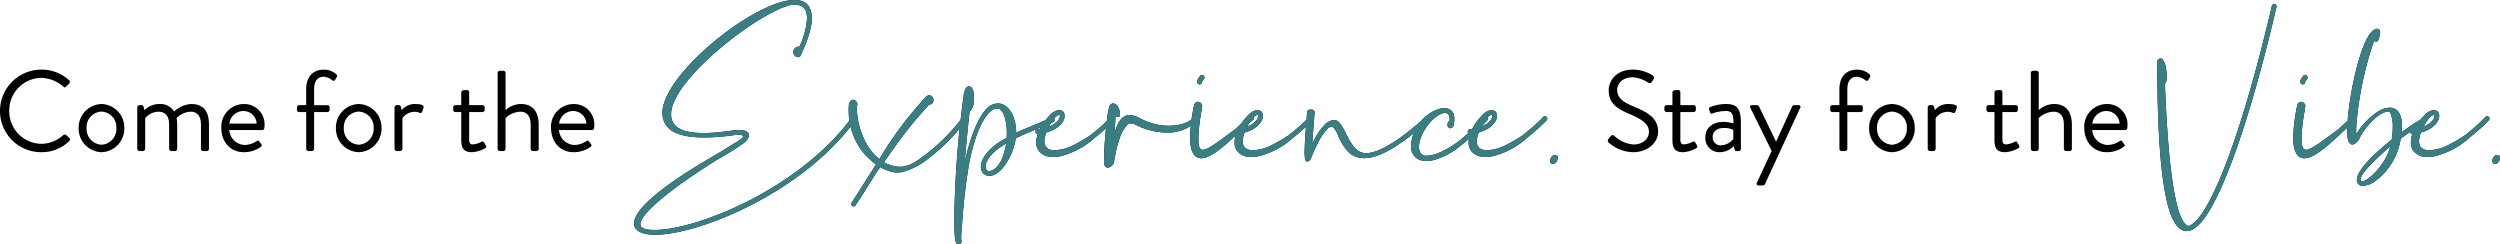 <svg xmlns="http://www.w3.org/2000/svg" width="523.176" height="51.145" viewBox="0 0 523.176 51.145">
  <g id="come_txt" transform="translate(-22084.74 8600.608)">
    <path id="Path_84428" data-name="Path 84428" d="M-268.26-8.376A8.6,8.6,0,0,0-259.6.24a8.237,8.237,0,0,0,5.832-2.328.457.457,0,0,0,.024-.648l-.72-.648a.452.452,0,0,0-.576.072,6.982,6.982,0,0,1-4.584,1.8,6.8,6.8,0,0,1-6.7-6.888,6.808,6.808,0,0,1,6.7-6.912,7.271,7.271,0,0,1,4.584,1.8c.24.24.432.264.624.024l.648-.648a.465.465,0,0,0-.024-.672A8.44,8.44,0,0,0-259.6-17.04,8.645,8.645,0,0,0-268.26-8.376ZM-251.8-4.824A4.933,4.933,0,0,0-247.02.24a4.933,4.933,0,0,0,4.776-5.064A4.92,4.92,0,0,0-247.02-9.84,4.92,4.92,0,0,0-251.8-4.824Zm1.656,0a3.268,3.268,0,0,1,3.12-3.432,3.268,3.268,0,0,1,3.12,3.432,3.3,3.3,0,0,1-3.12,3.5A3.3,3.3,0,0,1-250.14-4.824Zm10.608,4.368a.472.472,0,0,0,.456.456h.744a.472.472,0,0,0,.456-.456V-6.864a3.709,3.709,0,0,1,2.736-1.368c1.464,0,2.28.888,2.28,2.712V-.456A.472.472,0,0,0-232.4,0h.768a.472.472,0,0,0,.456-.456V-5.52a7.844,7.844,0,0,0-.12-1.368,4.293,4.293,0,0,1,2.928-1.344c1.392,0,2.16.912,2.16,2.712V-.456a.472.472,0,0,0,.456.456h.768a.472.472,0,0,0,.456-.456V-5.52c0-2.5-.936-4.32-3.72-4.32a5.861,5.861,0,0,0-3.576,1.56A3.375,3.375,0,0,0-234.9-9.84a4.38,4.38,0,0,0-3.12,1.272l-.216-.744a.349.349,0,0,0-.384-.288h-.456a.472.472,0,0,0-.456.456ZM-221.94-4.8c0,2.76,1.8,5.04,4.7,5.04a5.965,5.965,0,0,0,3.528-1.1c.36-.264.264-.408.1-.624-.144-.192-.264-.36-.408-.552-.192-.264-.336-.144-.672.048a4.567,4.567,0,0,1-2.376.72,3.37,3.37,0,0,1-3.216-3.12h6.912a.441.441,0,0,0,.432-.408,5.884,5.884,0,0,0,.048-.648,4.237,4.237,0,0,0-4.344-4.392A4.732,4.732,0,0,0-221.94-4.8Zm1.68-.936a2.984,2.984,0,0,1,3.024-2.64,2.773,2.773,0,0,1,2.688,2.64Zm16.08,5.28a.472.472,0,0,0,.456.456h.744a.472.472,0,0,0,.456-.456v-7.7h2.784a.456.456,0,0,0,.456-.456v-.528a.441.441,0,0,0-.456-.456h-2.784v-3.36c0-1.848.888-2.592,1.992-2.592a3.2,3.2,0,0,1,1.752.7c.24.192.48.216.624-.024l.384-.624a.445.445,0,0,0-.1-.552,3.831,3.831,0,0,0-2.64-.984c-2.064,0-3.672,1.3-3.672,4.08V-9.6h-1.464a.441.441,0,0,0-.456.456v.528a.456.456,0,0,0,.456.456h1.464Zm6.216-4.368A4.933,4.933,0,0,0-193.188.24a4.933,4.933,0,0,0,4.776-5.064,4.92,4.92,0,0,0-4.776-5.016A4.92,4.92,0,0,0-197.964-4.824Zm1.656,0a3.268,3.268,0,0,1,3.12-3.432,3.268,3.268,0,0,1,3.12,3.432,3.3,3.3,0,0,1-3.12,3.5A3.3,3.3,0,0,1-196.308-4.824ZM-185.7-.456a.472.472,0,0,0,.456.456h.744a.472.472,0,0,0,.456-.456V-6.864a3.084,3.084,0,0,1,2.616-1.344,2.476,2.476,0,0,1,.936.192c.24.1.456.1.576-.216l.288-.816c.24-.672-.96-.792-1.68-.792a3.549,3.549,0,0,0-2.88,1.272l-.192-.7a.409.409,0,0,0-.408-.336h-.456a.472.472,0,0,0-.456.456ZM-171.732-2.4c0,1.488.288,2.64,2.208,2.64a6.271,6.271,0,0,0,2.76-.816c.264-.168.336-.312.168-.6l-.36-.6c-.12-.192-.216-.336-.576-.144a4.582,4.582,0,0,1-1.752.528c-.552,0-.792-.192-.792-1.152V-8.16h2.784a.456.456,0,0,0,.456-.456v-.528a.441.441,0,0,0-.456-.456h-2.784v-2.712a.451.451,0,0,0-.432-.456l-.768.048a.472.472,0,0,0-.456.456V-9.6h-1.224a.441.441,0,0,0-.456.456v.528a.456.456,0,0,0,.456.456h1.224Zm7.608,1.944a.472.472,0,0,0,.456.456h.744a.472.472,0,0,0,.456-.456V-6.888a4.684,4.684,0,0,1,3.1-1.344c1.344,0,2.16.888,2.16,2.712V-.456a.472.472,0,0,0,.456.456h.768a.472.472,0,0,0,.456-.456V-5.52c0-2.808-1.344-4.32-3.72-4.32a4.9,4.9,0,0,0-3.216,1.272v-7.776a.472.472,0,0,0-.456-.456h-.744a.472.472,0,0,0-.456.456ZM-152.94-4.8c0,2.76,1.8,5.04,4.7,5.04a5.965,5.965,0,0,0,3.528-1.1c.36-.264.264-.408.1-.624-.144-.192-.264-.36-.408-.552-.192-.264-.336-.144-.672.048a4.567,4.567,0,0,1-2.376.72,3.37,3.37,0,0,1-3.216-3.12h6.912a.441.441,0,0,0,.432-.408,5.884,5.884,0,0,0,.048-.648,4.237,4.237,0,0,0-4.344-4.392A4.732,4.732,0,0,0-152.94-4.8Zm1.68-.936a2.984,2.984,0,0,1,3.024-2.64,2.773,2.773,0,0,1,2.688,2.64Zm20.088,23.256c9,0,30.528-8.568,41.784-23.76a.461.461,0,0,0,.1-.288.5.5,0,0,0-.5-.48.5.5,0,0,0-.384.192C-101.244,8.112-122.7,16.512-131.2,16.512c-1.9,0-3.048-.312-3.048-1.224,0-2.736,9.864-9.408,10.632-9.936,1.968-1.344,3.96-2.616,5.688-3.7a49.078,49.078,0,0,0,5.3-3.312l.072-.048c.72-.624,1.032-1.152,1.032-1.584,0-.744-.792-1.1-1.992-1.1-1.536,0-4.248.624-7.44.624-2.88,0-5.736-.5-6.576-2.448a3.705,3.705,0,0,1-.288-1.464c0-7.416,18.816-21.672,25.2-22.92l.5-.024c1.8,0,2.664.648,2.76,2.808a16.556,16.556,0,0,1-1.608,5.976h-.168a1.068,1.068,0,0,0-1.08,1.056,1,1,0,0,0,.984,1.128.488.488,0,0,0,.5-.312c1.656-3.48,2.376-6.072,2.376-7.9-.1-2.592-1.32-3.744-3.672-3.744-8.184,0-27.624,15.5-27.624,23.688.144,3.024,2.208,5.088,8.832,5.088a43.622,43.622,0,0,0,5.9-.456,10.173,10.173,0,0,1,1.272-.1c.48,0,.864.072.864.312,0,.144-.12.336-.432.6-.648.48-1.416.888-2.112,1.32-.864.552-1.92,1.2-3.12,1.92-12.84,7.392-17.136,11.88-17.136,14.4C-135.564,16.632-134,17.52-131.172,17.52Zm41.544-5.928a.472.472,0,0,0,.408-.216c1.224-1.848,2.448-3.816,3.7-5.808A21,21,0,0,1-84.036,3.36a8.588,8.588,0,0,0,3.1,1.128h.336a5.846,5.846,0,0,0,1.272-.12.611.611,0,0,0,.168-.048,15.051,15.051,0,0,0,5.04-2.64,41.365,41.365,0,0,0,8.088-8.136.57.57,0,0,0,.072-.288.478.478,0,0,0-.192-.408.639.639,0,0,0-.288-.072.451.451,0,0,0-.408.192,40.523,40.523,0,0,1-7.872,7.9c-1.752,1.3-3.288,2.424-5.232,2.424a5.747,5.747,0,0,1-1.512-.216,7.27,7.27,0,0,1-1.824-.744L-82.044.6c2.208-3.144,2.9-4.08,5.208-6.888,1.2-1.416,2.28-2.64,3.048-3.456h.12a.681.681,0,0,0,.648-.432.923.923,0,0,0,.12-.5v-.144a1.739,1.739,0,0,0-.384-.672.972.972,0,0,0-.5-.168,1.211,1.211,0,0,0-.96.6,76.568,76.568,0,0,0-9.5,12.744,11.029,11.029,0,0,1-3.1-4.032,16.378,16.378,0,0,1-1.608-6.48,4.478,4.478,0,0,1,.072-.72l.048-.216a1.011,1.011,0,0,0-.24-.624.706.706,0,0,0-.288-.24.735.735,0,0,0-.408-.1h-.072a1.154,1.154,0,0,0-.72.744.445.445,0,0,0-.048.168c-.024.432-.048.84-.048,1.248a14.1,14.1,0,0,0,2.328,7.9,13.664,13.664,0,0,0,3.384,3.456L-86.364,5.04c-1.248,1.992-2.472,3.936-3.672,5.76a.639.639,0,0,0-.072.288.451.451,0,0,0,.192.408A.461.461,0,0,0-89.628,11.592ZM-61.188,4.2h-.072c-.48,0-.744-.408-.744-.912,0-1.128,1.08-3.048,4.3-4.848C-58.164,1.2-59.172,3.816-61.188,4.2Zm-6.576,15.336c.336,0,.72-.216.72-.552,0-.216-.072-.48-.072-.792,0-.792.12-1.8.168-2.424A119.99,119.99,0,0,1-65.412,2.424C-63.708-6.1-61.14-8.9-59.6-8.9c1.128,0,1.632,1.68,1.848,2.9a12.608,12.608,0,0,1,.192,2.208l-.024.816c0,.36-.312.36-.6.528-3.48,1.968-4.8,4.224-4.8,5.736a1.777,1.777,0,0,0,1.752,1.92c1.32,0,3.336-1.344,4.9-5.352a10.864,10.864,0,0,0,.624-2.5c2.28-1.152,3.984-1.7,7.848-3.408a.518.518,0,0,0,.312-.456.528.528,0,0,0-.528-.5.408.408,0,0,0-.168.024c-3.816,1.68-5.376,2.208-7.368,3.168V-3.96c0-3.336-1.632-6-3.816-6a3.152,3.152,0,0,0-1.776.6C-62.988-8.136-64.98-4.008-66.372,2.3c.264-3.36.744-7.992,1.008-10.464a3.921,3.921,0,0,0,.936-2.9,10.578,10.578,0,0,0-.1-1.3c-.192-.816-.552-1.176-.96-1.176-.36,0-.72.312-.96,1.128-.024.048-.048.072-.048.12A208.088,208.088,0,0,0-68.556,14.04c0,3.672.168,5.5.744,5.5ZM-47.748,1.248A7.068,7.068,0,0,0-45.66.888,16.737,16.737,0,0,0-39.3-2.64l.024-.048a40.122,40.122,0,0,0,4.2-3.744.529.529,0,0,0,.144-.36.507.507,0,0,0-.5-.5.464.464,0,0,0-.36.168,38.546,38.546,0,0,1-4.1,3.672c-.024.072,0,.048-.072.072a29.833,29.833,0,0,1-3.312,1.968A9.713,9.713,0,0,1-47.532-.168c-1.224,0-2.16-.5-2.16-1.848a5.287,5.287,0,0,1,.408-1.872c2.736-.744,3.816-2.4,3.816-3.432,0-.864-.456-1.248-1.32-1.248A3.4,3.4,0,0,0-48.612-7.44a12.3,12.3,0,0,0-2.04,2.808l-.48.072a.513.513,0,0,0-.456.48.492.492,0,0,0,.5.5A5.277,5.277,0,0,0-51.4-1.848,2.782,2.782,0,0,0-50.34.5h.024a3.563,3.563,0,0,0,2.376.744Zm-.984-6.36c.768-1.44,1.44-2.28,2.136-2.472.072.024.12.048.12.12l.024.168C-46.452-6.7-47.22-5.712-48.732-5.112ZM-36.4,3.48a1.506,1.506,0,0,0,1.272-1.272c.12-.576.264-1.44.552-2.784.168-.72.432-1.344.624-2.112A8.436,8.436,0,0,1-33.06-4.56c.648-.984.912-1.2,1.272-1.224h.1a3.213,3.213,0,0,1,1.3.384,14.472,14.472,0,0,0,6.288,1.536,8.67,8.67,0,0,0,6.024-2.16.626.626,0,0,0,.168-.408.505.505,0,0,0-.12-.312.488.488,0,0,0-.36-.144.576.576,0,0,0-.36.144,5.6,5.6,0,0,1-2.16,1.1,11.9,11.9,0,0,1-2.832.36,13.08,13.08,0,0,1-6.024-1.608,5.466,5.466,0,0,0-2.112-.648,2.091,2.091,0,0,0-1.2.384c-.96.48-1.656,2.4-1.992,3.384.144-1.344.216-2.376.264-3.624a.92.92,0,0,0,.552.288c.264,0,.384-.264.384-.648,0-.84-.552-2.16-1.368-2.208a1.087,1.087,0,0,0-.384.072.893.893,0,0,0-.456.48c-.5,1.3-1.008,6.936-1.128,10.08-.024.672-.024,1.224-.024,1.584C-37.236,3.1-36.828,3.48-36.4,3.48Zm19.512-1.968c2.136,0,5.256-2.928,7.92-5.424,1.08-1.008,2.088-1.944,2.9-2.568a.5.5,0,0,0,.192-.384.565.565,0,0,0-.12-.312.6.6,0,0,0-.432-.192.461.461,0,0,0-.288.1c-.816.648-1.848,1.584-2.952,2.616-3.768,2.808-5.832,4.392-6.864,4.392-.7,0-.936-.744-.936-2.352v-.648a43.8,43.8,0,0,1,.7-5.472c.024-.168.024-.36.072-.624l.024-.12A.387.387,0,0,0-16.74-9.7a.99.99,0,0,0-.36-.456.676.676,0,0,0-.36-.144h-.12a1.021,1.021,0,0,0-.264.048.936.936,0,0,0-.432.384v.024a.508.508,0,0,0-.072.168,35.451,35.451,0,0,0-.864,6.84c0,2.736.72,3.984,1.824,4.272a1.913,1.913,0,0,0,.36.072ZM-17.2-13.944a.462.462,0,0,0,.456-.36c.1-.336.1-.336.168-.432.072-.072.144-.192.288-.384a.361.361,0,0,0,.1-.264.536.536,0,0,0-.24-.432.505.505,0,0,0-.312-.12.461.461,0,0,0-.384.216l-.24.336a1.515,1.515,0,0,0-.36.792v.1a.54.54,0,0,0,.384.528ZM-6.252,1.248A7.068,7.068,0,0,0-4.164.888,16.737,16.737,0,0,0,2.2-2.64l.024-.048a40.122,40.122,0,0,0,4.2-3.744.529.529,0,0,0,.144-.36.507.507,0,0,0-.5-.5.464.464,0,0,0-.36.168A38.546,38.546,0,0,1,1.6-3.456c-.024.072,0,.048-.072.072A29.833,29.833,0,0,1-1.788-1.416,9.713,9.713,0,0,1-6.036-.168c-1.224,0-2.16-.5-2.16-1.848a5.287,5.287,0,0,1,.408-1.872c2.736-.744,3.816-2.4,3.816-3.432,0-.864-.456-1.248-1.32-1.248A3.4,3.4,0,0,0-7.116-7.44a12.3,12.3,0,0,0-2.04,2.808l-.48.072a.513.513,0,0,0-.456.48.492.492,0,0,0,.5.5A5.277,5.277,0,0,0-9.9-1.848,2.782,2.782,0,0,0-8.844.5h.024a3.563,3.563,0,0,0,2.376.744Zm-.984-6.36c.768-1.44,1.44-2.28,2.136-2.472.072.024.12.048.12.12l.024.168C-4.956-6.7-5.724-5.712-7.236-5.112ZM5.292,2.208a.8.8,0,0,0,.5-.24,1.741,1.741,0,0,0,.264-.36l.024-.1.048-.072a32.9,32.9,0,0,1,1.7-3.7,12.467,12.467,0,0,1,1.608-2.28,1.569,1.569,0,0,1,.936-.576.356.356,0,0,1,.168.024c.024,0,.024.024.072.024A4.985,4.985,0,0,1,11.8-3.144a12.6,12.6,0,0,0,1.8,3,4.62,4.62,0,0,0,3.6,1.632c.24,0,.5-.024.792-.048h.12a.216.216,0,0,0,.12-.024c2.688-.408,6.6-2.52,12.384-7.7a.432.432,0,0,0,.168-.36.449.449,0,0,0-.12-.336.566.566,0,0,0-.384-.168.505.505,0,0,0-.312.12C24.252-1.9,20.556.1,18.084.432L17.7.456c-3.984,0-4.32-6.96-6.816-6.96a3.307,3.307,0,0,0-2.16,1.272,11.917,11.917,0,0,0-1.752,2.5c-.216.408-.432.792-.624,1.224l.5-6.576A.615.615,0,0,0,6.3-8.664a.357.357,0,0,0-.144-.024H5.964c-.336,0-.6.144-.648.432l-.024.072S4.836-3.216,4.764-.36L4.74.384l.048.816C4.86,1.848,5,2.208,5.292,2.208ZM42.3-7.176a51.359,51.359,0,0,1-3.72,3.792c-.024,0-.048,0-.048.024l-.1.1c-.48.432-.936.816-1.416,1.176A17.339,17.339,0,0,1,32.58.48a6.783,6.783,0,0,1-2.208.5A1.515,1.515,0,0,1,28.908.24a2.665,2.665,0,0,1-.216-1.1,4.359,4.359,0,0,1,.072-.768,7.671,7.671,0,0,1,.912-2.448C30.708-5.952,32.388-7.656,34-7.992a1.417,1.417,0,0,1,.336.048.839.839,0,0,1,.6.408,1.964,1.964,0,0,1,.168.816,2.468,2.468,0,0,1-.024.408.8.8,0,0,0-.384.456,1.555,1.555,0,0,0-.048.456.712.712,0,0,0,.24.456c.024.024.024.048.072.072a.528.528,0,0,0,.312.1.752.752,0,0,0,.576-.384c.024-.048.024-.1.048-.144a5.54,5.54,0,0,0,.192-1.44,2.675,2.675,0,0,0-.264-1.248,1.8,1.8,0,0,0-1.272-.936,2.563,2.563,0,0,0-.6-.072H33.9a8.458,8.458,0,0,0-.984.168,8.309,8.309,0,0,0-4.056,2.88A8.739,8.739,0,0,0,27.012-1.1a3.6,3.6,0,0,0,.1.888,2.8,2.8,0,0,0,1.344,1.872,3.4,3.4,0,0,0,1.56.432h.336a6.516,6.516,0,0,0,.672-.024A14.62,14.62,0,0,0,37.212-.984,23.37,23.37,0,0,0,39.2-2.616l.024-.024A48.768,48.768,0,0,0,43.044-6.5a.449.449,0,0,0,.12-.336A.432.432,0,0,0,43-7.2a.474.474,0,0,0-.336-.144A.559.559,0,0,0,42.3-7.176Zm.432,8.424A7.068,7.068,0,0,0,44.82.888,16.737,16.737,0,0,0,51.18-2.64l.024-.048a40.122,40.122,0,0,0,4.2-3.744.529.529,0,0,0,.144-.36.507.507,0,0,0-.5-.5.464.464,0,0,0-.36.168,38.546,38.546,0,0,1-4.1,3.672c-.024.072,0,.048-.072.072A29.833,29.833,0,0,1,47.2-1.416,9.713,9.713,0,0,1,42.948-.168c-1.224,0-2.16-.5-2.16-1.848A5.287,5.287,0,0,1,41.2-3.888c2.736-.744,3.816-2.4,3.816-3.432,0-.864-.456-1.248-1.32-1.248A3.4,3.4,0,0,0,41.868-7.44a12.3,12.3,0,0,0-2.04,2.808l-.48.072a.513.513,0,0,0-.456.48.492.492,0,0,0,.5.5,5.277,5.277,0,0,0-.312,1.728A2.782,2.782,0,0,0,40.14.5h.024a3.563,3.563,0,0,0,2.376.744Zm-.984-6.36c.768-1.44,1.44-2.28,2.136-2.472.072.024.12.048.12.12l.024.168C44.028-6.7,43.26-5.712,41.748-5.112ZM56.724,2.712c.36,0,.936-.336,1.008-1.368a.514.514,0,0,0-.408-.5h-.288a.478.478,0,0,0-.384.168,1.527,1.527,0,0,0-.528.984C56.148,2.424,56.268,2.712,56.724,2.712ZM68.484-1.7A7.824,7.824,0,0,0,73.548.24c2.808,0,5.184-1.824,5.184-4.32,0-2.784-2.088-4.008-5.328-5.328-2.016-.84-3.24-1.776-3.24-3.384,0-1.008.768-2.64,3.312-2.64a6.719,6.719,0,0,1,3.144,1.1.543.543,0,0,0,.84-.216c.1-.144.192-.312.288-.456a.535.535,0,0,0-.144-.816,7.85,7.85,0,0,0-4.1-1.224c-3.816,0-5.112,2.64-5.112,4.272,0,2.736,1.584,3.816,4.224,4.968,2.76,1.152,4.2,2.136,4.2,3.792,0,1.416-1.272,2.64-3.216,2.64A6.631,6.631,0,0,1,69.54-3.192c-.336-.288-.6-.1-.84.216-.12.144-.24.312-.36.456A.527.527,0,0,0,68.484-1.7Zm13.248-.7c0,1.488.288,2.64,2.208,2.64A6.271,6.271,0,0,0,86.7-.576c.264-.168.336-.312.168-.6l-.36-.6c-.12-.192-.216-.336-.576-.144a4.582,4.582,0,0,1-1.752.528c-.552,0-.792-.192-.792-1.152V-8.16h2.784a.456.456,0,0,0,.456-.456v-.528a.441.441,0,0,0-.456-.456H83.388v-2.712a.451.451,0,0,0-.432-.456l-.768.048a.472.472,0,0,0-.456.456V-9.6H80.508a.441.441,0,0,0-.456.456v.528a.456.456,0,0,0,.456.456h1.224Zm6.888-.5A2.915,2.915,0,0,0,91.572.24a4.161,4.161,0,0,0,2.976-1.248l.192.648c.072.216.144.36.408.36H95.6a.472.472,0,0,0,.456-.456V-5.784c0-2.808-.6-4.056-3.048-4.056a9.02,9.02,0,0,0-3.336.624.386.386,0,0,0-.264.528l.192.6c.072.216.216.336.456.24a8.44,8.44,0,0,1,2.88-.528c1.368,0,1.584.816,1.56,2.592A7.887,7.887,0,0,0,92.46-6.1C89.988-6.1,88.62-4.728,88.62-2.9Zm1.536,0c0-1.248.96-1.92,2.3-1.92a4.3,4.3,0,0,1,2.016.384v1.9A3.4,3.4,0,0,1,91.836-1.2,1.619,1.619,0,0,1,90.156-2.9Zm12.336,2.88L99.42,6.6a.388.388,0,0,0,.384.6h.888a.513.513,0,0,0,.408-.288l7.368-15.96c.168-.312,0-.552-.36-.552H107.2a.487.487,0,0,0-.408.264l-3.36,7.344H103.4L99.852-9.336a.457.457,0,0,0-.408-.264H98.388c-.36,0-.5.216-.36.528Zm14.184-.432a.472.472,0,0,0,.456.456h.744a.472.472,0,0,0,.456-.456v-7.7h2.784a.456.456,0,0,0,.456-.456v-.528a.441.441,0,0,0-.456-.456h-2.784v-3.36c0-1.848.888-2.592,1.992-2.592a3.2,3.2,0,0,1,1.752.7c.24.192.48.216.624-.024l.384-.624a.445.445,0,0,0-.1-.552,3.831,3.831,0,0,0-2.64-.984c-2.064,0-3.672,1.3-3.672,4.08V-9.6h-1.464a.441.441,0,0,0-.456.456v.528a.456.456,0,0,0,.456.456h1.464Zm6.216-4.368A4.933,4.933,0,0,0,127.668.24a4.933,4.933,0,0,0,4.776-5.064,4.92,4.92,0,0,0-4.776-5.016A4.92,4.92,0,0,0,122.892-4.824Zm1.656,0a3.268,3.268,0,0,1,3.12-3.432,3.268,3.268,0,0,1,3.12,3.432,3.3,3.3,0,0,1-3.12,3.5A3.3,3.3,0,0,1,124.548-4.824ZM135.156-.456a.472.472,0,0,0,.456.456h.744a.472.472,0,0,0,.456-.456V-6.864a3.084,3.084,0,0,1,2.616-1.344,2.476,2.476,0,0,1,.936.192c.24.1.456.1.576-.216l.288-.816c.24-.672-.96-.792-1.68-.792a3.549,3.549,0,0,0-2.88,1.272l-.192-.7a.409.409,0,0,0-.408-.336h-.456a.472.472,0,0,0-.456.456ZM149.124-2.4c0,1.488.288,2.64,2.208,2.64a6.271,6.271,0,0,0,2.76-.816c.264-.168.336-.312.168-.6l-.36-.6c-.12-.192-.216-.336-.576-.144a4.582,4.582,0,0,1-1.752.528c-.552,0-.792-.192-.792-1.152V-8.16h2.784a.456.456,0,0,0,.456-.456v-.528a.441.441,0,0,0-.456-.456H150.78v-2.712a.451.451,0,0,0-.432-.456l-.768.048a.472.472,0,0,0-.456.456V-9.6H147.9a.441.441,0,0,0-.456.456v.528a.456.456,0,0,0,.456.456h1.224Zm7.608,1.944a.472.472,0,0,0,.456.456h.744a.472.472,0,0,0,.456-.456V-6.888a4.684,4.684,0,0,1,3.1-1.344c1.344,0,2.16.888,2.16,2.712V-.456A.472.472,0,0,0,164.1,0h.768a.472.472,0,0,0,.456-.456V-5.52c0-2.808-1.344-4.32-3.72-4.32a4.9,4.9,0,0,0-3.216,1.272v-7.776a.472.472,0,0,0-.456-.456h-.744a.472.472,0,0,0-.456.456ZM167.916-4.8c0,2.76,1.8,5.04,4.7,5.04a5.965,5.965,0,0,0,3.528-1.1c.36-.264.264-.408.1-.624-.144-.192-.264-.36-.408-.552-.192-.264-.336-.144-.672.048a4.567,4.567,0,0,1-2.376.72,3.37,3.37,0,0,1-3.216-3.12h6.912a.441.441,0,0,0,.432-.408,5.884,5.884,0,0,0,.048-.648A4.237,4.237,0,0,0,172.62-9.84,4.732,4.732,0,0,0,167.916-4.8Zm1.68-.936a2.984,2.984,0,0,1,3.024-2.64,2.773,2.773,0,0,1,2.688,2.64Zm19.752,22.488a2.514,2.514,0,0,0,.72-.12c1.392-.432,2.9-2.136,4.44-4.848,4.416-7.728,9.48-24.048,13.632-41.952l.024-.12a.565.565,0,0,0-.384-.5h-.1a.533.533,0,0,0-.5.384c-4.152,17.832-9.168,34.032-13.536,41.688-1.416,2.5-2.736,4.056-3.864,4.392h-.024c-1.656-.36-2.784-4.728-3.576-10.776-.72-5.52-1.128-12.384-1.392-19.032a1.117,1.117,0,0,0,.312-.552,4.048,4.048,0,0,0,.072-.84,10.426,10.426,0,0,0-.144-1.7,4.027,4.027,0,0,0-.7-1.92.523.523,0,0,0-.216-.168.433.433,0,0,0-.24-.048.7.7,0,0,0-.672.672v.624c0,17.112,1.1,27.024,2.9,31.56C187,15.72,188.1,16.752,189.348,16.752Zm24.624-15.24c2.136,0,5.256-2.928,7.92-5.424,1.08-1.008,2.088-1.944,2.9-2.568a.5.5,0,0,0,.192-.384.565.565,0,0,0-.12-.312.6.6,0,0,0-.432-.192.461.461,0,0,0-.288.1c-.816.648-1.848,1.584-2.952,2.616-3.768,2.808-5.832,4.392-6.864,4.392-.7,0-.936-.744-.936-2.352v-.648a43.8,43.8,0,0,1,.7-5.472c.024-.168.024-.36.072-.624l.024-.12a.387.387,0,0,0-.072-.216.99.99,0,0,0-.36-.456.676.676,0,0,0-.36-.144h-.12a1.021,1.021,0,0,0-.264.048.936.936,0,0,0-.432.384v.024a.508.508,0,0,0-.072.168,35.451,35.451,0,0,0-.864,6.84c0,2.736.72,3.984,1.824,4.272a1.913,1.913,0,0,0,.36.072Zm-.312-15.456a.462.462,0,0,0,.456-.36c.1-.336.1-.336.168-.432.072-.072.144-.192.288-.384a.361.361,0,0,0,.1-.264.536.536,0,0,0-.24-.432.505.505,0,0,0-.312-.12.461.461,0,0,0-.384.216l-.24.336a1.515,1.515,0,0,0-.36.792v.1a.54.54,0,0,0,.384.528Zm12.6,21.216a4.877,4.877,0,0,0,2.616-1.032,13.459,13.459,0,0,0,5.256-8.832c.864-.648,1.632-1.152,2.9-2.04l2.616-1.752a.472.472,0,0,0,.216-.408.639.639,0,0,0-.072-.288.419.419,0,0,0-.336-.168.528.528,0,0,0-.312.1c-.984.672-1.872,1.152-2.64,1.656L234.324-3.96c.024-.408.072-.84.072-1.272V-5.4a4.928,4.928,0,0,0-.672-2.736,2.339,2.339,0,0,0-1.752-.936h-.12a4.5,4.5,0,0,0-1.992.528,14.089,14.089,0,0,0-5.016,5.04l-.024-.84c0-.432.024-.96.072-1.56a73.113,73.113,0,0,1,3.672-17.208.654.654,0,0,0,.24.192l.144.024a.52.52,0,0,0,.5-.336,5.306,5.306,0,0,0,.384-1.584v-.072a.7.7,0,0,0-.288-.6.677.677,0,0,0-.36-.1,1.4,1.4,0,0,0-.312.048,3.254,3.254,0,0,0-.84.624c-2.352,2.376-4.536,12.456-4.992,18.456-.072.84-.1,1.608-.1,2.256A9.849,9.849,0,0,0,223-2.952c.12,1.008.456,1.584,1.032,1.584l.288-.048a2.708,2.708,0,0,0,1.176-1.224c.912-1.848,3.144-4.68,5.28-5.472a2,2,0,0,1,.648-.144c.576,0,.7.528.888,1.416a7.613,7.613,0,0,1,.168,1.752c0,.336-.024.7-.048,1.08a13.661,13.661,0,0,1-.192,1.632c-.84.648-1.656,1.368-2.664,2.256C226.62,2.5,225.3,4.368,225.036,5.52a2.327,2.327,0,0,0-.072.552,1.14,1.14,0,0,0,1.224,1.2Zm-.144-.936-.168-.048a.407.407,0,0,1-.216-.384c0-1.56,5.616-6.336,6.192-6.864a3.508,3.508,0,0,1-.12.48C230.8,3,227.244,6.336,226.116,6.336Zm13.8-5.088A7.068,7.068,0,0,0,242,.888a16.738,16.738,0,0,0,6.36-3.528l.024-.048a40.122,40.122,0,0,0,4.2-3.744.529.529,0,0,0,.144-.36.507.507,0,0,0-.5-.5.464.464,0,0,0-.36.168,38.546,38.546,0,0,1-4.1,3.672c-.024.072,0,.048-.072.072a29.832,29.832,0,0,1-3.312,1.968,9.713,9.713,0,0,1-4.248,1.248c-1.224,0-2.16-.5-2.16-1.848a5.287,5.287,0,0,1,.408-1.872c2.736-.744,3.816-2.4,3.816-3.432,0-.864-.456-1.248-1.32-1.248a3.4,3.4,0,0,0-1.824,1.128,12.3,12.3,0,0,0-2.04,2.808l-.48.072a.513.513,0,0,0-.456.48.492.492,0,0,0,.5.5,5.277,5.277,0,0,0-.312,1.728A2.782,2.782,0,0,0,237.324.5h.024a3.563,3.563,0,0,0,2.376.744Zm-.984-6.36c.768-1.44,1.44-2.28,2.136-2.472.072.024.12.048.12.12l.024.168C241.212-6.7,240.444-5.712,238.932-5.112Zm14.976,7.824c.36,0,.936-.336,1.008-1.368a.514.514,0,0,0-.408-.5h-.288a.478.478,0,0,0-.384.168,1.527,1.527,0,0,0-.528.984C253.332,2.424,253.452,2.712,253.908,2.712Z" transform="translate(22353 -8569)"/>
    <path id="Path_84429" data-name="Path 84429" d="M-131.172,17.52c9,0,30.528-8.568,41.784-23.76a.461.461,0,0,0,.1-.288.5.5,0,0,0-.5-.48.5.5,0,0,0-.384.192C-101.244,8.112-122.7,16.512-131.2,16.512c-1.9,0-3.048-.312-3.048-1.224,0-2.736,9.864-9.408,10.632-9.936,1.968-1.344,3.96-2.616,5.688-3.7a49.078,49.078,0,0,0,5.3-3.312l.072-.048c.72-.624,1.032-1.152,1.032-1.584,0-.744-.792-1.1-1.992-1.1-1.536,0-4.248.624-7.44.624-2.88,0-5.736-.5-6.576-2.448a3.705,3.705,0,0,1-.288-1.464c0-7.416,18.816-21.672,25.2-22.92l.5-.024c1.8,0,2.664.648,2.76,2.808a16.556,16.556,0,0,1-1.608,5.976h-.168a1.068,1.068,0,0,0-1.08,1.056,1,1,0,0,0,.984,1.128.488.488,0,0,0,.5-.312c1.656-3.48,2.376-6.072,2.376-7.9-.1-2.592-1.32-3.744-3.672-3.744-8.184,0-27.624,15.5-27.624,23.688.144,3.024,2.208,5.088,8.832,5.088a43.622,43.622,0,0,0,5.9-.456,10.173,10.173,0,0,1,1.272-.1c.48,0,.864.072.864.312,0,.144-.12.336-.432.6-.648.48-1.416.888-2.112,1.32-.864.552-1.92,1.2-3.12,1.92-12.84,7.392-17.136,11.88-17.136,14.4C-135.564,16.632-134,17.52-131.172,17.52Zm41.544-5.928a.472.472,0,0,0,.408-.216c1.224-1.848,2.448-3.816,3.7-5.808A21,21,0,0,1-84.036,3.36a8.588,8.588,0,0,0,3.1,1.128h.336a5.846,5.846,0,0,0,1.272-.12.611.611,0,0,0,.168-.048,15.051,15.051,0,0,0,5.04-2.64,41.365,41.365,0,0,0,8.088-8.136.57.57,0,0,0,.072-.288.478.478,0,0,0-.192-.408.639.639,0,0,0-.288-.072.451.451,0,0,0-.408.192,40.523,40.523,0,0,1-7.872,7.9c-1.752,1.3-3.288,2.424-5.232,2.424a5.747,5.747,0,0,1-1.512-.216,7.27,7.27,0,0,1-1.824-.744L-82.044.6c2.208-3.144,2.9-4.08,5.208-6.888,1.2-1.416,2.28-2.64,3.048-3.456h.12a.681.681,0,0,0,.648-.432.923.923,0,0,0,.12-.5v-.144a1.739,1.739,0,0,0-.384-.672.972.972,0,0,0-.5-.168,1.211,1.211,0,0,0-.96.6,76.568,76.568,0,0,0-9.5,12.744,11.029,11.029,0,0,1-3.1-4.032,16.378,16.378,0,0,1-1.608-6.48,4.478,4.478,0,0,1,.072-.72l.048-.216a1.011,1.011,0,0,0-.24-.624.706.706,0,0,0-.288-.24.735.735,0,0,0-.408-.1h-.072a1.154,1.154,0,0,0-.72.744.445.445,0,0,0-.048.168c-.024.432-.048.84-.048,1.248a14.1,14.1,0,0,0,2.328,7.9,13.664,13.664,0,0,0,3.384,3.456L-86.364,5.04c-1.248,1.992-2.472,3.936-3.672,5.76a.639.639,0,0,0-.072.288.451.451,0,0,0,.192.408A.461.461,0,0,0-89.628,11.592ZM-61.188,4.2h-.072c-.48,0-.744-.408-.744-.912,0-1.128,1.08-3.048,4.3-4.848C-58.164,1.2-59.172,3.816-61.188,4.2Zm-6.576,15.336c.336,0,.72-.216.72-.552,0-.216-.072-.48-.072-.792,0-.792.12-1.8.168-2.424A119.99,119.99,0,0,1-65.412,2.424C-63.708-6.1-61.14-8.9-59.6-8.9c1.128,0,1.632,1.68,1.848,2.9a12.608,12.608,0,0,1,.192,2.208l-.024.816c0,.36-.312.36-.6.528-3.48,1.968-4.8,4.224-4.8,5.736a1.777,1.777,0,0,0,1.752,1.92c1.32,0,3.336-1.344,4.9-5.352a10.864,10.864,0,0,0,.624-2.5c2.28-1.152,3.984-1.7,7.848-3.408a.518.518,0,0,0,.312-.456.528.528,0,0,0-.528-.5.408.408,0,0,0-.168.024c-3.816,1.68-5.376,2.208-7.368,3.168V-3.96c0-3.336-1.632-6-3.816-6a3.152,3.152,0,0,0-1.776.6C-62.988-8.136-64.98-4.008-66.372,2.3c.264-3.36.744-7.992,1.008-10.464a3.921,3.921,0,0,0,.936-2.9,10.578,10.578,0,0,0-.1-1.3c-.192-.816-.552-1.176-.96-1.176-.36,0-.72.312-.96,1.128-.024.048-.048.072-.048.12A208.088,208.088,0,0,0-68.556,14.04c0,3.672.168,5.5.744,5.5ZM-47.748,1.248A7.068,7.068,0,0,0-45.66.888,16.737,16.737,0,0,0-39.3-2.64l.024-.048a40.122,40.122,0,0,0,4.2-3.744.529.529,0,0,0,.144-.36.507.507,0,0,0-.5-.5.464.464,0,0,0-.36.168,38.546,38.546,0,0,1-4.1,3.672c-.024.072,0,.048-.072.072a29.833,29.833,0,0,1-3.312,1.968A9.713,9.713,0,0,1-47.532-.168c-1.224,0-2.16-.5-2.16-1.848a5.287,5.287,0,0,1,.408-1.872c2.736-.744,3.816-2.4,3.816-3.432,0-.864-.456-1.248-1.32-1.248A3.4,3.4,0,0,0-48.612-7.44a12.3,12.3,0,0,0-2.04,2.808l-.48.072a.513.513,0,0,0-.456.48.492.492,0,0,0,.5.5A5.277,5.277,0,0,0-51.4-1.848,2.782,2.782,0,0,0-50.34.5h.024a3.563,3.563,0,0,0,2.376.744Zm-.984-6.36c.768-1.44,1.44-2.28,2.136-2.472.072.024.12.048.12.12l.024.168C-46.452-6.7-47.22-5.712-48.732-5.112ZM-36.4,3.48a1.506,1.506,0,0,0,1.272-1.272c.12-.576.264-1.44.552-2.784.168-.72.432-1.344.624-2.112A8.436,8.436,0,0,1-33.06-4.56c.648-.984.912-1.2,1.272-1.224h.1a3.213,3.213,0,0,1,1.3.384,14.472,14.472,0,0,0,6.288,1.536,8.67,8.67,0,0,0,6.024-2.16.626.626,0,0,0,.168-.408.505.505,0,0,0-.12-.312.488.488,0,0,0-.36-.144.576.576,0,0,0-.36.144,5.6,5.6,0,0,1-2.16,1.1,11.9,11.9,0,0,1-2.832.36,13.08,13.08,0,0,1-6.024-1.608,5.466,5.466,0,0,0-2.112-.648,2.091,2.091,0,0,0-1.2.384c-.96.48-1.656,2.4-1.992,3.384.144-1.344.216-2.376.264-3.624a.92.92,0,0,0,.552.288c.264,0,.384-.264.384-.648,0-.84-.552-2.16-1.368-2.208a1.087,1.087,0,0,0-.384.072.893.893,0,0,0-.456.48c-.5,1.3-1.008,6.936-1.128,10.08-.024.672-.024,1.224-.024,1.584C-37.236,3.1-36.828,3.48-36.4,3.48Zm19.512-1.968c2.136,0,5.256-2.928,7.92-5.424,1.08-1.008,2.088-1.944,2.9-2.568a.5.5,0,0,0,.192-.384.565.565,0,0,0-.12-.312.6.6,0,0,0-.432-.192.461.461,0,0,0-.288.1c-.816.648-1.848,1.584-2.952,2.616-3.768,2.808-5.832,4.392-6.864,4.392-.7,0-.936-.744-.936-2.352v-.648a43.8,43.8,0,0,1,.7-5.472c.024-.168.024-.36.072-.624l.024-.12A.387.387,0,0,0-16.74-9.7a.99.99,0,0,0-.36-.456.676.676,0,0,0-.36-.144h-.12a1.021,1.021,0,0,0-.264.048.936.936,0,0,0-.432.384v.024a.508.508,0,0,0-.072.168,35.451,35.451,0,0,0-.864,6.84c0,2.736.72,3.984,1.824,4.272a1.913,1.913,0,0,0,.36.072ZM-17.2-13.944a.462.462,0,0,0,.456-.36c.1-.336.1-.336.168-.432.072-.072.144-.192.288-.384a.361.361,0,0,0,.1-.264.536.536,0,0,0-.24-.432.505.505,0,0,0-.312-.12.461.461,0,0,0-.384.216l-.24.336a1.515,1.515,0,0,0-.36.792v.1a.54.54,0,0,0,.384.528ZM-6.252,1.248A7.068,7.068,0,0,0-4.164.888,16.737,16.737,0,0,0,2.2-2.64l.024-.048a40.122,40.122,0,0,0,4.2-3.744.529.529,0,0,0,.144-.36.507.507,0,0,0-.5-.5.464.464,0,0,0-.36.168A38.546,38.546,0,0,1,1.6-3.456c-.024.072,0,.048-.072.072A29.833,29.833,0,0,1-1.788-1.416,9.713,9.713,0,0,1-6.036-.168c-1.224,0-2.16-.5-2.16-1.848a5.287,5.287,0,0,1,.408-1.872c2.736-.744,3.816-2.4,3.816-3.432,0-.864-.456-1.248-1.32-1.248A3.4,3.4,0,0,0-7.116-7.44a12.3,12.3,0,0,0-2.04,2.808l-.48.072a.513.513,0,0,0-.456.48.492.492,0,0,0,.5.5A5.277,5.277,0,0,0-9.9-1.848,2.782,2.782,0,0,0-8.844.5h.024a3.563,3.563,0,0,0,2.376.744Zm-.984-6.36c.768-1.44,1.44-2.28,2.136-2.472.072.024.12.048.12.12l.024.168C-4.956-6.7-5.724-5.712-7.236-5.112ZM5.292,2.208a.8.8,0,0,0,.5-.24,1.741,1.741,0,0,0,.264-.36l.024-.1.048-.072a32.9,32.9,0,0,1,1.7-3.7,12.467,12.467,0,0,1,1.608-2.28,1.569,1.569,0,0,1,.936-.576.356.356,0,0,1,.168.024c.024,0,.024.024.072.024A4.985,4.985,0,0,1,11.8-3.144a12.6,12.6,0,0,0,1.8,3,4.62,4.62,0,0,0,3.6,1.632c.24,0,.5-.024.792-.048h.12a.216.216,0,0,0,.12-.024c2.688-.408,6.6-2.52,12.384-7.7a.432.432,0,0,0,.168-.36.449.449,0,0,0-.12-.336.566.566,0,0,0-.384-.168.505.505,0,0,0-.312.12C24.252-1.9,20.556.1,18.084.432L17.7.456c-3.984,0-4.32-6.96-6.816-6.96a3.307,3.307,0,0,0-2.16,1.272,11.917,11.917,0,0,0-1.752,2.5c-.216.408-.432.792-.624,1.224l.5-6.576A.615.615,0,0,0,6.3-8.664a.357.357,0,0,0-.144-.024H5.964c-.336,0-.6.144-.648.432l-.024.072S4.836-3.216,4.764-.36L4.74.384l.048.816C4.86,1.848,5,2.208,5.292,2.208ZM42.3-7.176a51.359,51.359,0,0,1-3.72,3.792c-.024,0-.048,0-.048.024l-.1.1c-.48.432-.936.816-1.416,1.176A17.339,17.339,0,0,1,32.58.48a6.783,6.783,0,0,1-2.208.5A1.515,1.515,0,0,1,28.908.24a2.665,2.665,0,0,1-.216-1.1,4.359,4.359,0,0,1,.072-.768,7.671,7.671,0,0,1,.912-2.448C30.708-5.952,32.388-7.656,34-7.992a1.417,1.417,0,0,1,.336.048.839.839,0,0,1,.6.408,1.964,1.964,0,0,1,.168.816,2.468,2.468,0,0,1-.024.408.8.8,0,0,0-.384.456,1.555,1.555,0,0,0-.048.456.712.712,0,0,0,.24.456c.024.024.024.048.072.072a.528.528,0,0,0,.312.1.752.752,0,0,0,.576-.384c.024-.048.024-.1.048-.144a5.54,5.54,0,0,0,.192-1.44,2.675,2.675,0,0,0-.264-1.248,1.8,1.8,0,0,0-1.272-.936,2.563,2.563,0,0,0-.6-.072H33.9a8.458,8.458,0,0,0-.984.168,8.309,8.309,0,0,0-4.056,2.88A8.739,8.739,0,0,0,27.012-1.1a3.6,3.6,0,0,0,.1.888,2.8,2.8,0,0,0,1.344,1.872,3.4,3.4,0,0,0,1.56.432h.336a6.516,6.516,0,0,0,.672-.024A14.62,14.62,0,0,0,37.212-.984,23.37,23.37,0,0,0,39.2-2.616l.024-.024A48.768,48.768,0,0,0,43.044-6.5a.449.449,0,0,0,.12-.336A.432.432,0,0,0,43-7.2a.474.474,0,0,0-.336-.144A.559.559,0,0,0,42.3-7.176Zm.432,8.424A7.068,7.068,0,0,0,44.82.888,16.737,16.737,0,0,0,51.18-2.64l.024-.048a40.122,40.122,0,0,0,4.2-3.744.529.529,0,0,0,.144-.36.507.507,0,0,0-.5-.5.464.464,0,0,0-.36.168,38.546,38.546,0,0,1-4.1,3.672c-.024.072,0,.048-.072.072A29.833,29.833,0,0,1,47.2-1.416,9.713,9.713,0,0,1,42.948-.168c-1.224,0-2.16-.5-2.16-1.848A5.287,5.287,0,0,1,41.2-3.888c2.736-.744,3.816-2.4,3.816-3.432,0-.864-.456-1.248-1.32-1.248A3.4,3.4,0,0,0,41.868-7.44a12.3,12.3,0,0,0-2.04,2.808l-.48.072a.513.513,0,0,0-.456.48.492.492,0,0,0,.5.5,5.277,5.277,0,0,0-.312,1.728A2.782,2.782,0,0,0,40.14.5h.024a3.563,3.563,0,0,0,2.376.744Zm-.984-6.36c.768-1.44,1.44-2.28,2.136-2.472.072.024.12.048.12.12l.024.168C44.028-6.7,43.26-5.712,41.748-5.112ZM56.724,2.712c.36,0,.936-.336,1.008-1.368a.514.514,0,0,0-.408-.5h-.288a.478.478,0,0,0-.384.168,1.527,1.527,0,0,0-.528.984C56.148,2.424,56.268,2.712,56.724,2.712Zm132.624,14.04a2.514,2.514,0,0,0,.72-.12c1.392-.432,2.9-2.136,4.44-4.848,4.416-7.728,9.48-24.048,13.632-41.952l.024-.12a.565.565,0,0,0-.384-.5h-.1a.533.533,0,0,0-.5.384c-4.152,17.832-9.168,34.032-13.536,41.688-1.416,2.5-2.736,4.056-3.864,4.392h-.024c-1.656-.36-2.784-4.728-3.576-10.776-.72-5.52-1.128-12.384-1.392-19.032a1.117,1.117,0,0,0,.312-.552,4.048,4.048,0,0,0,.072-.84,10.426,10.426,0,0,0-.144-1.7,4.027,4.027,0,0,0-.7-1.92.523.523,0,0,0-.216-.168.433.433,0,0,0-.24-.048.7.7,0,0,0-.672.672v.624c0,17.112,1.1,27.024,2.9,31.56C187,15.72,188.1,16.752,189.348,16.752Zm24.624-15.24c2.136,0,5.256-2.928,7.92-5.424,1.08-1.008,2.088-1.944,2.9-2.568a.5.5,0,0,0,.192-.384.565.565,0,0,0-.12-.312.6.6,0,0,0-.432-.192.461.461,0,0,0-.288.1c-.816.648-1.848,1.584-2.952,2.616-3.768,2.808-5.832,4.392-6.864,4.392-.7,0-.936-.744-.936-2.352v-.648a43.8,43.8,0,0,1,.7-5.472c.024-.168.024-.36.072-.624l.024-.12a.387.387,0,0,0-.072-.216.99.99,0,0,0-.36-.456.676.676,0,0,0-.36-.144h-.12a1.021,1.021,0,0,0-.264.048.936.936,0,0,0-.432.384v.024a.508.508,0,0,0-.072.168,35.451,35.451,0,0,0-.864,6.84c0,2.736.72,3.984,1.824,4.272a1.913,1.913,0,0,0,.36.072Zm-.312-15.456a.462.462,0,0,0,.456-.36c.1-.336.1-.336.168-.432.072-.072.144-.192.288-.384a.361.361,0,0,0,.1-.264.536.536,0,0,0-.24-.432.505.505,0,0,0-.312-.12.461.461,0,0,0-.384.216l-.24.336a1.515,1.515,0,0,0-.36.792v.1a.54.54,0,0,0,.384.528Zm12.6,21.216a4.877,4.877,0,0,0,2.616-1.032,13.459,13.459,0,0,0,5.256-8.832c.864-.648,1.632-1.152,2.9-2.04l2.616-1.752a.472.472,0,0,0,.216-.408.639.639,0,0,0-.072-.288.419.419,0,0,0-.336-.168.528.528,0,0,0-.312.1c-.984.672-1.872,1.152-2.64,1.656L234.324-3.96c.024-.408.072-.84.072-1.272V-5.4a4.928,4.928,0,0,0-.672-2.736,2.339,2.339,0,0,0-1.752-.936h-.12a4.5,4.5,0,0,0-1.992.528,14.089,14.089,0,0,0-5.016,5.04l-.024-.84c0-.432.024-.96.072-1.56a73.113,73.113,0,0,1,3.672-17.208.654.654,0,0,0,.24.192l.144.024a.52.52,0,0,0,.5-.336,5.306,5.306,0,0,0,.384-1.584v-.072a.7.7,0,0,0-.288-.6.677.677,0,0,0-.36-.1,1.4,1.4,0,0,0-.312.048,3.254,3.254,0,0,0-.84.624c-2.352,2.376-4.536,12.456-4.992,18.456-.072.84-.1,1.608-.1,2.256A9.849,9.849,0,0,0,223-2.952c.12,1.008.456,1.584,1.032,1.584l.288-.048a2.708,2.708,0,0,0,1.176-1.224c.912-1.848,3.144-4.68,5.28-5.472a2,2,0,0,1,.648-.144c.576,0,.7.528.888,1.416a7.613,7.613,0,0,1,.168,1.752c0,.336-.024.7-.048,1.08a13.661,13.661,0,0,1-.192,1.632c-.84.648-1.656,1.368-2.664,2.256C226.62,2.5,225.3,4.368,225.036,5.52a2.327,2.327,0,0,0-.072.552,1.14,1.14,0,0,0,1.224,1.2Zm-.144-.936-.168-.048a.407.407,0,0,1-.216-.384c0-1.56,5.616-6.336,6.192-6.864a3.508,3.508,0,0,1-.12.48C230.8,3,227.244,6.336,226.116,6.336Zm13.8-5.088A7.068,7.068,0,0,0,242,.888a16.738,16.738,0,0,0,6.36-3.528l.024-.048a40.122,40.122,0,0,0,4.2-3.744.529.529,0,0,0,.144-.36.507.507,0,0,0-.5-.5.464.464,0,0,0-.36.168,38.546,38.546,0,0,1-4.1,3.672c-.024.072,0,.048-.072.072a29.832,29.832,0,0,1-3.312,1.968,9.713,9.713,0,0,1-4.248,1.248c-1.224,0-2.16-.5-2.16-1.848a5.287,5.287,0,0,1,.408-1.872c2.736-.744,3.816-2.4,3.816-3.432,0-.864-.456-1.248-1.32-1.248a3.4,3.4,0,0,0-1.824,1.128,12.3,12.3,0,0,0-2.04,2.808l-.48.072a.513.513,0,0,0-.456.48.492.492,0,0,0,.5.5,5.277,5.277,0,0,0-.312,1.728A2.782,2.782,0,0,0,237.324.5h.024a3.563,3.563,0,0,0,2.376.744Zm-.984-6.36c.768-1.44,1.44-2.28,2.136-2.472.072.024.12.048.12.12l.024.168C241.212-6.7,240.444-5.712,238.932-5.112Zm14.976,7.824c.36,0,.936-.336,1.008-1.368a.514.514,0,0,0-.408-.5h-.288a.478.478,0,0,0-.384.168,1.527,1.527,0,0,0-.528.984C253.332,2.424,253.452,2.712,253.908,2.712Z" transform="translate(22353 -8569)" fill="#397e83"/>
  </g>
</svg>
